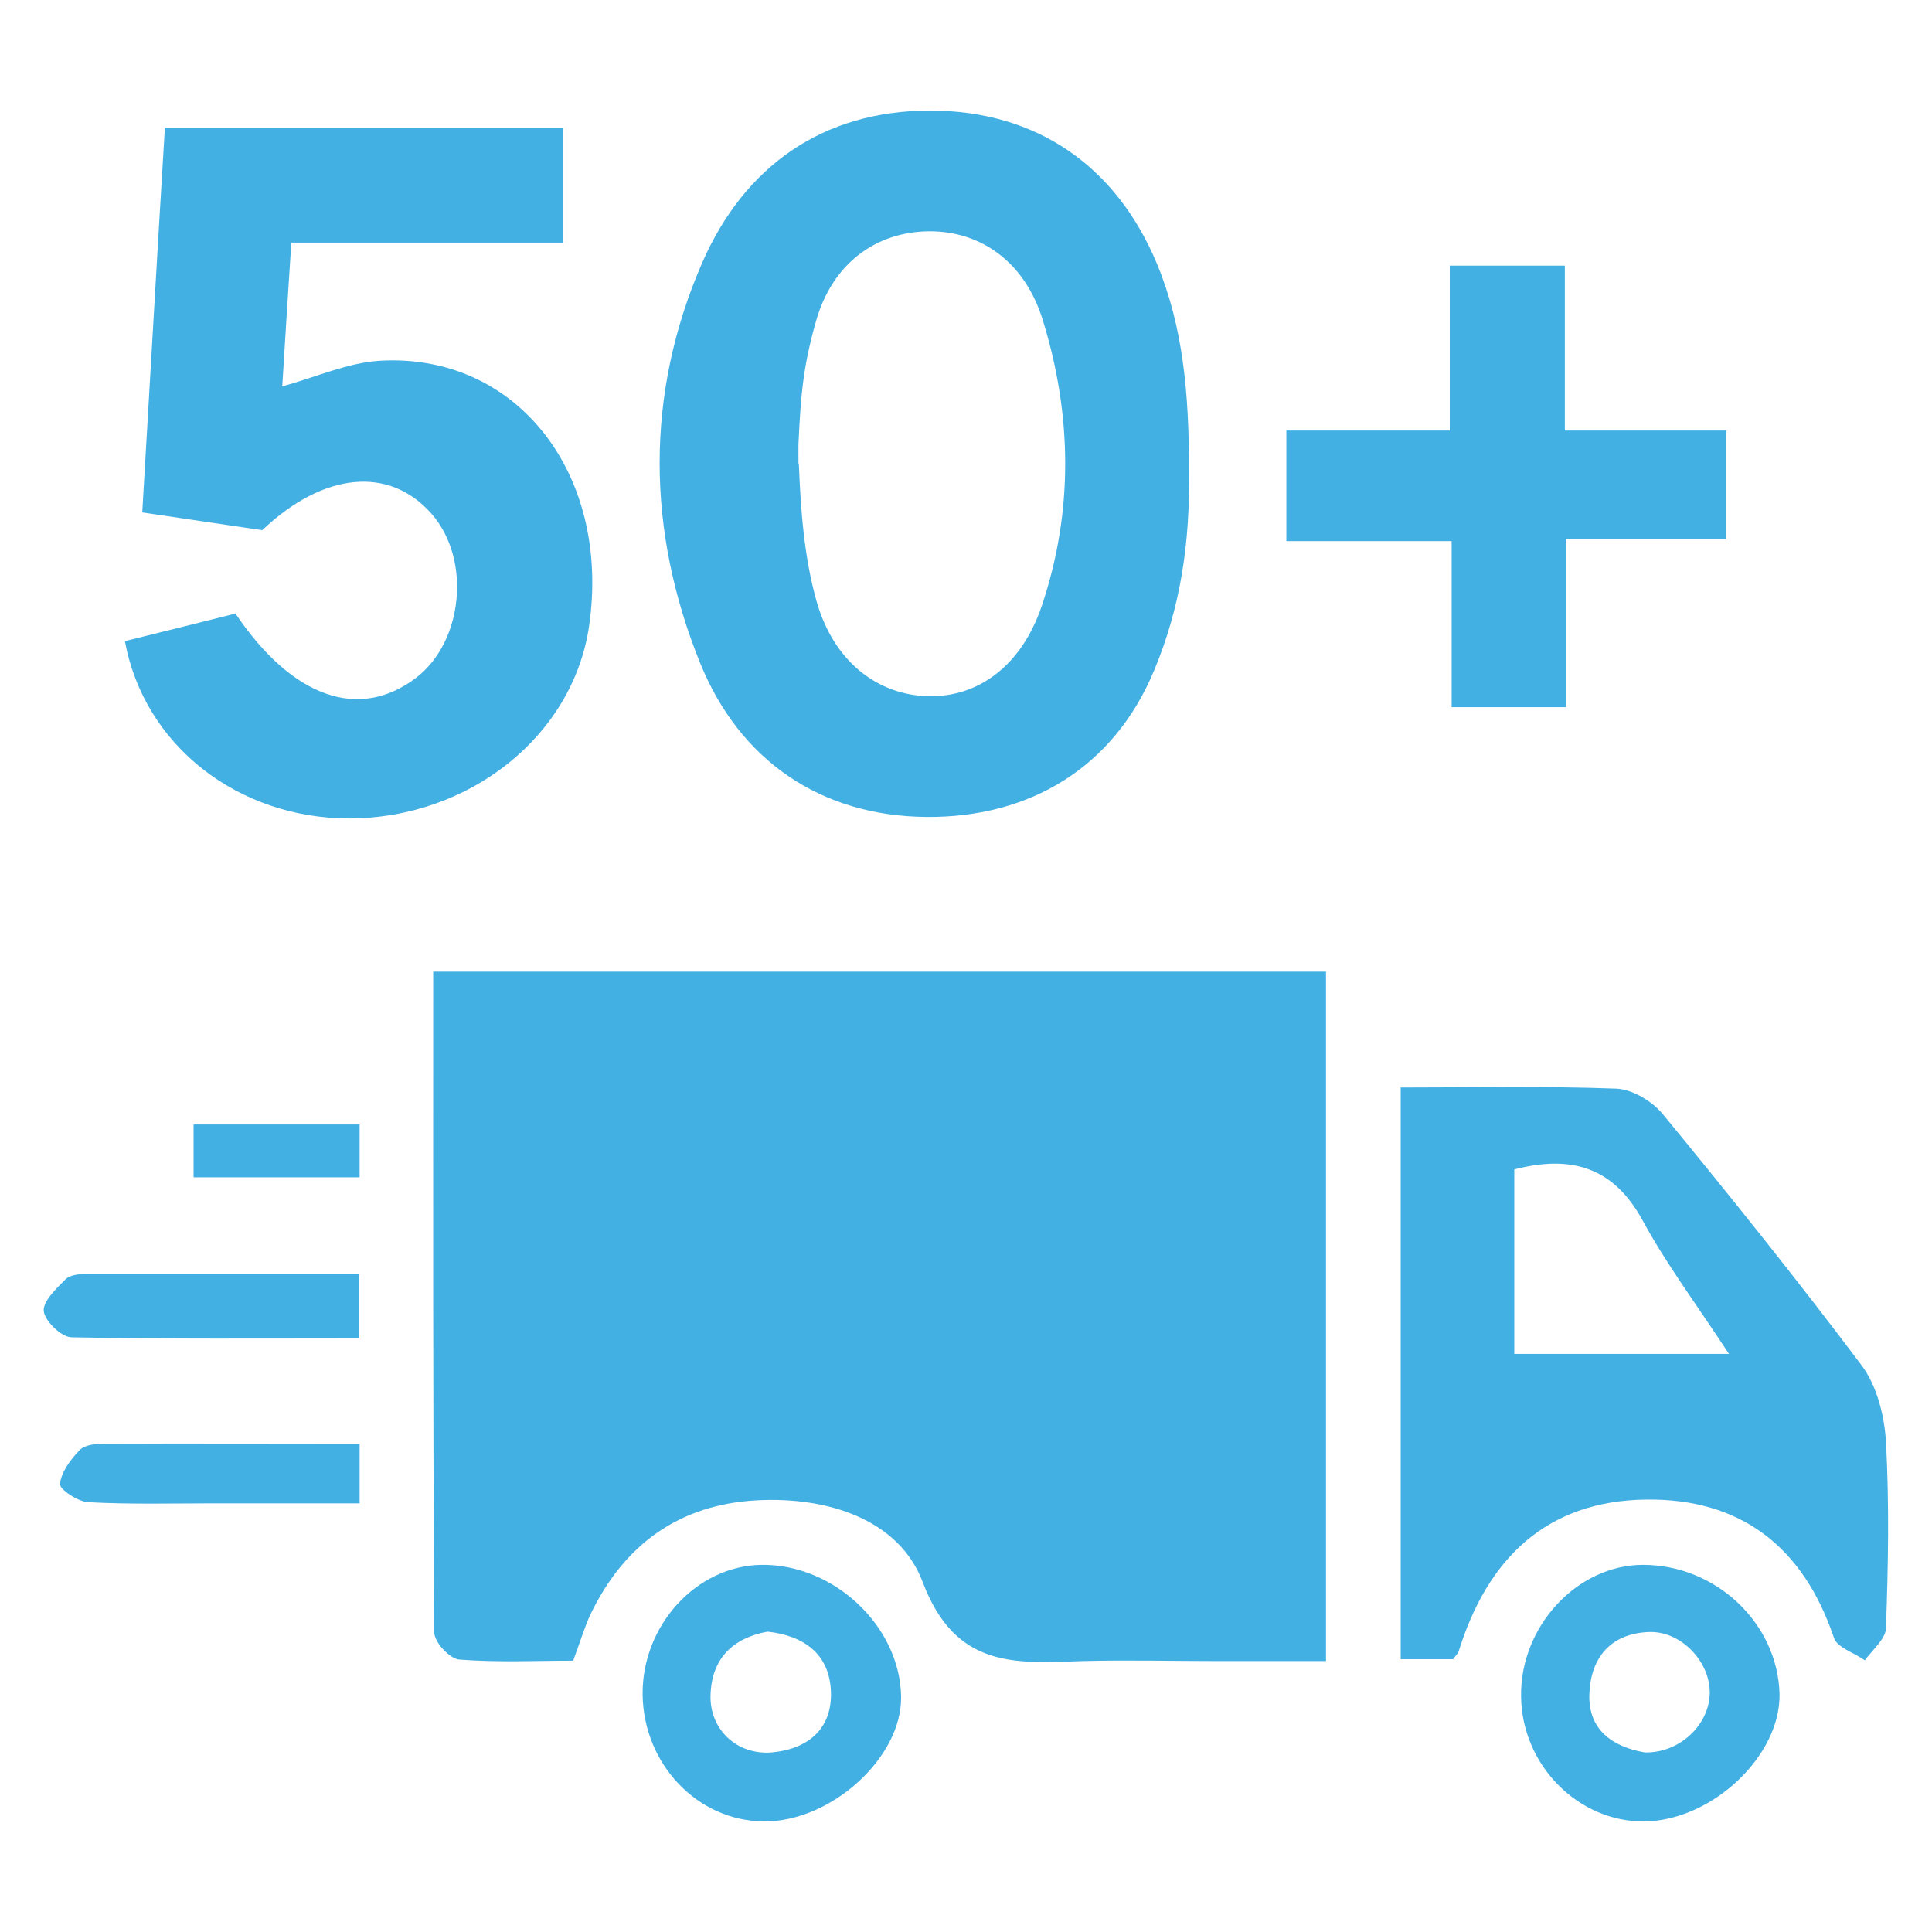 <?xml version="1.0" encoding="UTF-8"?> <svg xmlns="http://www.w3.org/2000/svg" xmlns:xlink="http://www.w3.org/1999/xlink" id="Layer_1" version="1.1" viewBox="0 0 512 512"><defs><style> .st0 { fill: none; } .st1 { clip-path: url(#clippath); } .st2 { fill: #43b0e4; } </style><clipPath id="clippath"><rect class="st0" x="11.6" y="29.3" width="488.9" height="453.3"></rect></clipPath></defs><g class="st1"><g><path class="st2" d="M351.4,257.4v182.8h-28.7c-11.9,0-23.8-.3-35.7,0-17.9.6-33.8,2.1-42.5-21-6.3-16.6-25.3-22.6-43.9-21.6-20.6,1.1-35.2,11.7-44.1,30.2-1.6,3.4-2.7,7.2-4.6,12.3-9.7,0-20,.5-30.2-.3-2.5-.2-6.6-4.6-6.6-7.1-.4-58.1-.3-116.2-.3-175.2h236.5Z"></path><path class="st2" d="M315.1,124.6c.3,19.1-2.2,36.3-9.3,53.2-10.7,25.6-32.9,38.9-60.2,38.7-28-.2-49.6-14.9-60.1-40.9-14.1-34.9-14.6-71.1.6-106,11.2-25.6,32-40.3,60.4-40.3s49.4,14.9,60.1,40.6c6.9,16.6,8.5,34.1,8.5,54.7ZM211.7,122.8c.5,12.6,1.4,25,4.8,36.9,4.6,15.7,16.1,24.5,29.5,24.8,13.2.3,24.7-8,30.1-24,8.4-25,8-50.5.3-75.5-4.7-15.5-16.4-23.8-30.2-23.7-14,.1-25.7,8.5-30,24-3.4,12-4,19.5-4.6,32.5v5Z"></path><path class="st2" d="M149.2,33.7v30.6h-72c-.9,13.5-1.6,25.5-2.4,38.1,9.3-2.6,17.5-6.3,25.9-6.8,36.3-2.1,61.3,30.1,55.4,70.4-4.3,29-31.6,50.8-63.5,50.9-29.5,0-54.4-19.3-59.5-47,9.8-2.4,19.7-4.9,29.3-7.3,15.1,22.4,32.8,28.5,47.9,17,12.5-9.6,14.6-31.4,4.1-43.4-11.2-12.8-28.7-11.1-44.9,4.3-10.2-1.5-20.3-3-31.8-4.7,2-33.8,3.9-67.6,6-102h105.5Z"></path><path class="st2" d="M371.1,288.2c19.8,0,38.6-.4,57.3.3,4.3.2,9.5,3.4,12.3,6.8,18,21.9,35.7,44,52.7,66.6,4,5.4,6,13.3,6.4,20.2.9,16.4.6,32.9,0,49.3,0,2.9-3.6,5.8-5.6,8.6-2.8-2-7.4-3.4-8.2-6-8.1-24-24.6-36.9-49.7-36.6-26.5.3-42.1,15.7-49.7,40.1-.2.7-.8,1.2-1.5,2.2h-13.9v-151.7ZM458.2,358.8c-8.6-13.1-16.6-23.8-22.9-35.4-7.7-14.1-18.9-17.4-34-13.5v48.9h56.9Z"></path><path class="st2" d="M341,114.1h43.2v-43.7h30.5v43.7h42.8v28.7h-42.5v44.6h-30.3v-44h-43.8v-29.2Z"></path><path class="st2" d="M435.8,482.7c-17.5.2-32.5-14.9-32.7-33.1-.3-18.6,14.9-34.9,32.3-34.9,19.4,0,35.7,15.5,36.2,34.2.3,16.4-17.8,33.5-35.7,33.8ZM435.8,464.4c9.1.3,17.1-7.1,17.3-15.6.2-8.3-7.5-16.6-16.1-16.3-10.2.4-15.4,6.8-15.8,16.3-.4,9.7,6.2,14.1,14.6,15.6Z"></path><path class="st2" d="M170.3,449.1c-.2-18.3,14.2-34.1,31.4-34.4,19.2-.3,36.8,16.2,37.1,34.9.3,16.1-18.5,33.2-36.3,33.1-17.6-.1-31.9-15.1-32.2-33.5ZM203.4,432.4c-9.2,1.7-14.8,7.1-15.1,16.8-.3,9.1,7,16,16.3,15.2,9.6-.9,16-6.3,15.6-16.2-.4-9.7-6.9-14.7-16.8-15.8h0Z"></path><path class="st2" d="M95.2,337.6v17.1c-25.8,0-51,.2-76.2-.3-2.7,0-7.1-4.3-7.4-6.9-.3-2.6,3.3-6,5.8-8.5,1.1-1.1,3.6-1.4,5.5-1.4,23.7,0,47.4,0,72.3,0h0Z"></path><path class="st2" d="M95.3,382.6v15.8h-38.6c-11.1,0-22.2.3-33.3-.3-2.7-.1-7.6-3.4-7.5-4.8.3-3.2,2.8-6.5,5.2-9,1.3-1.4,4.2-1.7,6.4-1.7,22.2-.1,44.3,0,67.8,0Z"></path><path class="st2" d="M95.3,298v14h-44v-14h44Z"></path></g></g></svg> 